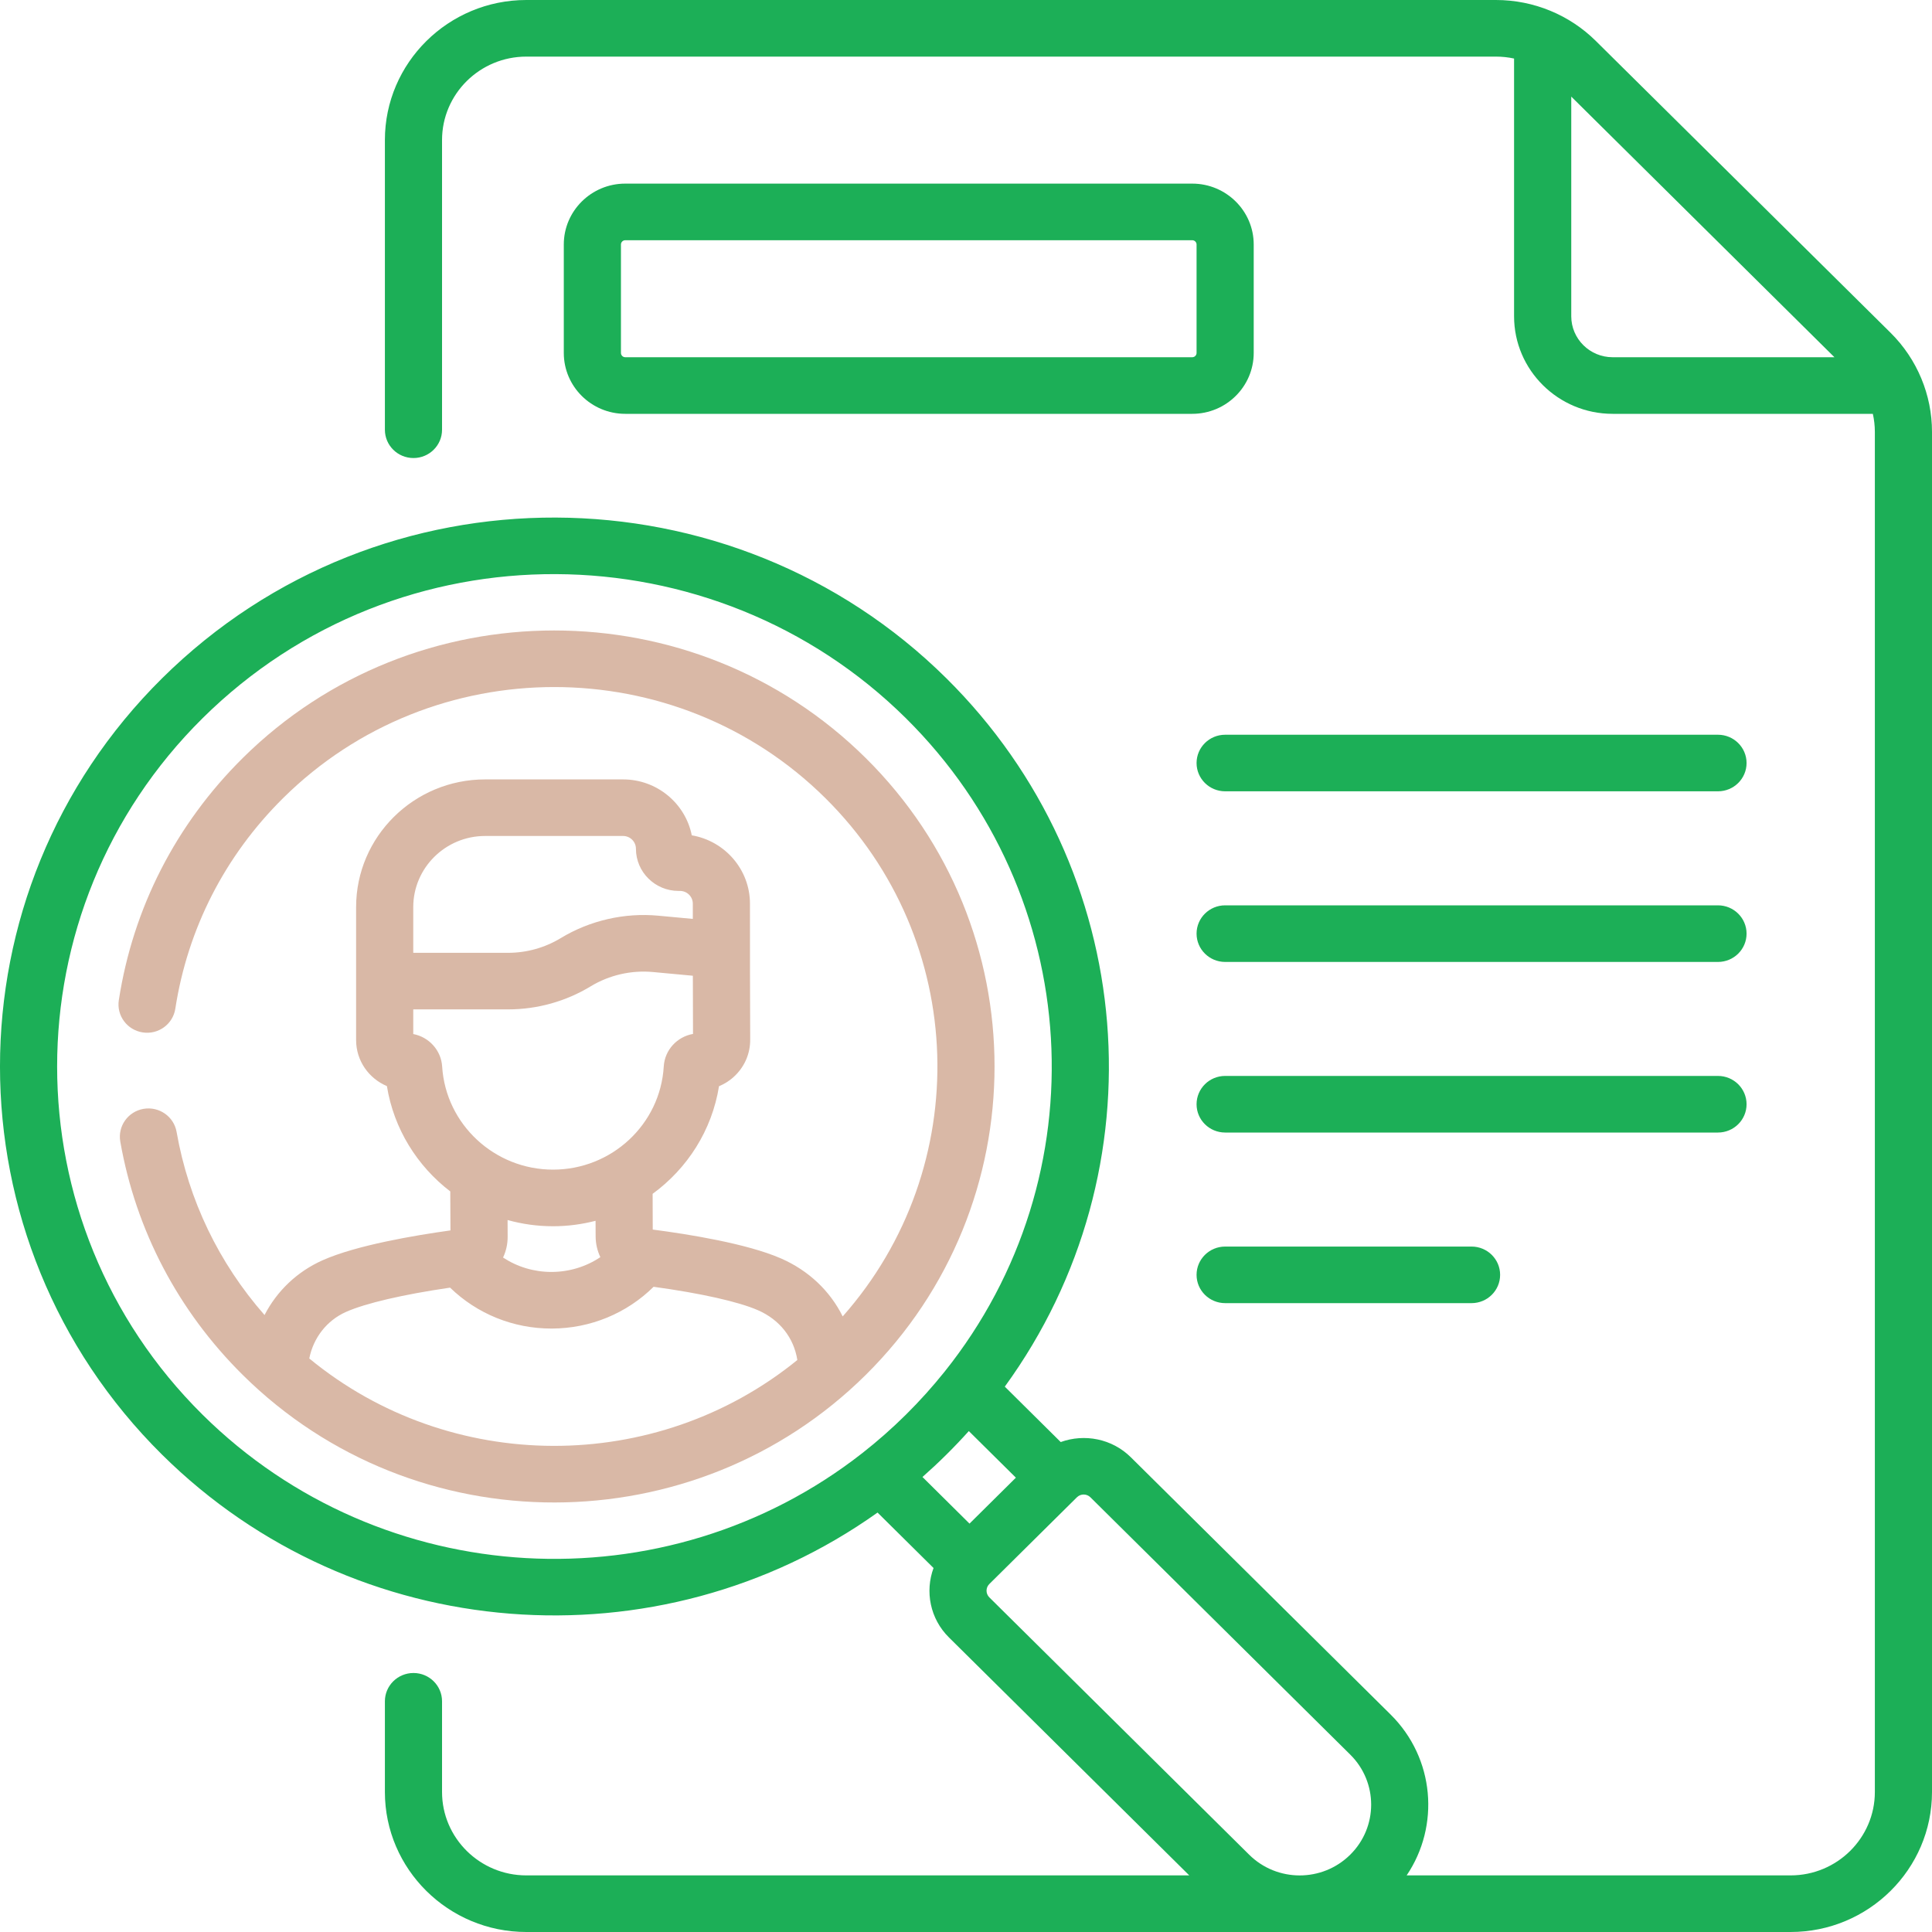 <svg width="50" height="50" viewBox="0 0 50 50" fill="none" xmlns="http://www.w3.org/2000/svg">
<path d="M44.461 19.015H31.707C31.298 19.015 30.967 19.343 30.967 19.747C30.967 20.151 31.298 20.479 31.707 20.479H44.461C44.87 20.479 45.201 20.151 45.201 19.747C45.201 19.343 44.869 19.015 44.461 19.015Z" fill="#1CAF57"/>
<path d="M44.461 23.43H31.707C31.298 23.43 30.967 23.758 30.967 24.162C30.967 24.567 31.298 24.895 31.707 24.895H44.461C44.87 24.895 45.201 24.567 45.201 24.162C45.201 23.758 44.869 23.43 44.461 23.43Z" fill="#1CAF57"/>
<path d="M45.201 28.578C45.201 28.173 44.869 27.845 44.461 27.845H31.707C31.298 27.845 30.967 28.173 30.967 28.578C30.967 28.982 31.298 29.31 31.707 29.31H44.461C44.869 29.31 45.201 28.982 45.201 28.578Z" fill="#1CAF57"/>
<path d="M31.707 32.261C31.298 32.261 30.967 32.589 30.967 32.993C30.967 33.397 31.298 33.725 31.707 33.725H38.084C38.492 33.725 38.823 33.397 38.823 32.993C38.823 32.589 38.492 32.261 38.084 32.261H31.707Z" fill="#1CAF57"/>
<path d="M48.928 8.612L41.302 1.062C40.625 0.39 39.697 0 38.715 0H13.621C11.603 0 9.961 1.626 9.961 3.624V11.122C9.961 11.526 10.292 11.854 10.701 11.854C11.109 11.854 11.44 11.526 11.44 11.122V3.624C11.44 2.433 12.418 1.465 13.621 1.465H38.715C38.874 1.465 39.031 1.482 39.184 1.515V8.185C39.184 9.577 40.328 10.71 41.734 10.71H48.469C48.503 10.862 48.521 11.019 48.521 11.175V46.377C48.521 47.567 47.543 48.535 46.34 48.535H36.404C37.269 47.255 37.131 45.503 35.99 44.373L29.266 37.714C28.776 37.229 28.063 37.099 27.451 37.32L26.004 35.886C30.088 30.27 29.486 22.499 24.491 17.553C18.947 12.063 9.851 11.954 4.196 17.553C-1.399 23.093 -1.399 32.108 4.196 37.648C9.187 42.59 17.043 43.177 22.711 39.145L24.16 40.58C23.936 41.185 24.068 41.891 24.558 42.376L30.778 48.535H13.621C12.419 48.535 11.44 47.567 11.44 46.377V44.029C11.44 43.625 11.109 43.297 10.701 43.297C10.292 43.297 9.961 43.625 9.961 44.029V46.377C9.961 48.374 11.603 50 13.621 50H46.34C48.358 50 50 48.374 50 46.377V11.175C50 10.224 49.619 9.296 48.928 8.612ZM5.242 36.612C0.224 31.643 0.224 23.558 5.242 18.588C10.325 13.556 18.482 13.674 23.445 18.588C28.066 23.164 28.496 30.434 24.446 35.499C23.824 36.276 23.107 36.987 22.321 37.603C17.238 41.588 9.878 41.202 5.242 36.612ZM23.876 38.222C24.294 37.853 24.693 37.459 25.073 37.036L26.291 38.242L25.091 39.431L23.873 38.224C23.874 38.224 23.875 38.223 23.876 38.222ZM32.328 47.999L25.604 41.34C25.508 41.245 25.507 41.09 25.604 40.994L25.614 40.984C25.614 40.984 25.614 40.984 25.614 40.984L27.87 38.75C27.967 38.654 28.124 38.654 28.22 38.75L34.944 45.409C35.666 46.123 35.666 47.285 34.944 47.999C34.221 48.715 33.051 48.715 32.328 47.999ZM40.664 8.185V2.5L47.475 9.245H41.734C41.144 9.245 40.664 8.769 40.664 8.185Z" fill="#1CAF57"/>
<path d="M30.855 4.752H16.181C15.304 4.752 14.591 5.459 14.591 6.327V9.134C14.591 10.003 15.304 10.71 16.181 10.71H30.855C31.733 10.71 32.446 10.003 32.446 9.134V6.327C32.446 5.459 31.733 4.752 30.855 4.752ZM30.967 9.134C30.967 9.195 30.917 9.245 30.855 9.245H16.181C16.12 9.245 16.07 9.195 16.07 9.134V6.327C16.07 6.267 16.12 6.217 16.181 6.217H30.855C30.917 6.217 30.967 6.267 30.967 6.327V9.134H30.967Z" fill="#1CAF57"/>
<path d="M22.405 35.583C26.85 31.181 26.85 24.019 22.405 19.618C17.96 15.216 10.727 15.216 6.282 19.618C4.553 21.331 3.444 23.497 3.075 25.884C3.013 26.284 3.29 26.658 3.694 26.719C4.098 26.781 4.475 26.506 4.537 26.106C4.858 24.029 5.823 22.144 7.328 20.654C11.196 16.823 17.491 16.823 21.359 20.654C25.071 24.329 25.221 30.215 21.809 34.069C21.485 33.415 20.932 32.882 20.209 32.567C19.333 32.185 17.823 31.942 16.893 31.821L16.89 30.896C17.788 30.241 18.425 29.254 18.608 28.111C18.766 28.046 18.911 27.95 19.035 27.826C19.282 27.579 19.417 27.252 19.415 26.904C19.409 25.933 19.409 24.325 19.409 23.387C19.409 22.501 18.757 21.763 17.903 21.618C17.739 20.794 17.004 20.171 16.125 20.171H12.554C10.713 20.171 9.216 21.653 9.216 23.476V26.918C9.216 27.452 9.545 27.911 10.013 28.108C10.192 29.216 10.798 30.179 11.653 30.834L11.658 31.843C10.729 31.972 9.221 32.227 8.348 32.616C7.684 32.912 7.165 33.415 6.846 34.033C5.663 32.685 4.88 31.06 4.57 29.293C4.5 28.895 4.117 28.628 3.714 28.697C3.312 28.767 3.043 29.146 3.113 29.544C3.516 31.841 4.612 33.929 6.282 35.583C10.747 40.004 17.98 39.965 22.405 35.583ZM12.554 21.635H16.125C16.309 21.635 16.458 21.784 16.458 21.966C16.458 22.568 16.953 23.057 17.56 23.057H17.597C17.781 23.057 17.93 23.205 17.93 23.388V23.781L17.036 23.698C16.16 23.616 15.265 23.822 14.514 24.277C14.103 24.527 13.63 24.659 13.148 24.659H10.695V23.476C10.695 22.461 11.529 21.635 12.554 21.635ZM10.695 26.761V26.123H13.148C13.903 26.123 14.643 25.917 15.287 25.526C15.766 25.235 16.339 25.104 16.898 25.156L17.931 25.252C17.931 25.703 17.932 26.298 17.935 26.758C17.523 26.83 17.203 27.174 17.178 27.599C17.09 29.097 15.831 30.27 14.313 30.27C12.797 30.27 11.537 29.098 11.443 27.602C11.417 27.18 11.101 26.838 10.695 26.761ZM14.313 31.735C14.693 31.735 15.061 31.685 15.413 31.594L15.415 32.002C15.416 32.192 15.46 32.373 15.537 32.535C15.17 32.781 14.734 32.916 14.277 32.918C14.275 32.918 14.273 32.918 14.271 32.918C13.818 32.918 13.386 32.786 13.019 32.545C13.096 32.382 13.138 32.201 13.138 32.012L13.136 31.574C13.511 31.679 13.906 31.735 14.313 31.735ZM8.004 35.157C8.111 34.621 8.457 34.174 8.955 33.952C9.459 33.728 10.428 33.502 11.648 33.324C12.346 34.001 13.279 34.383 14.27 34.383H14.282C15.28 34.38 16.219 33.99 16.915 33.302C18.137 33.47 19.108 33.687 19.613 33.907C20.18 34.154 20.545 34.624 20.635 35.197C16.975 38.173 11.649 38.16 8.004 35.157Z" fill="#d9b8a6"/>
</svg>
